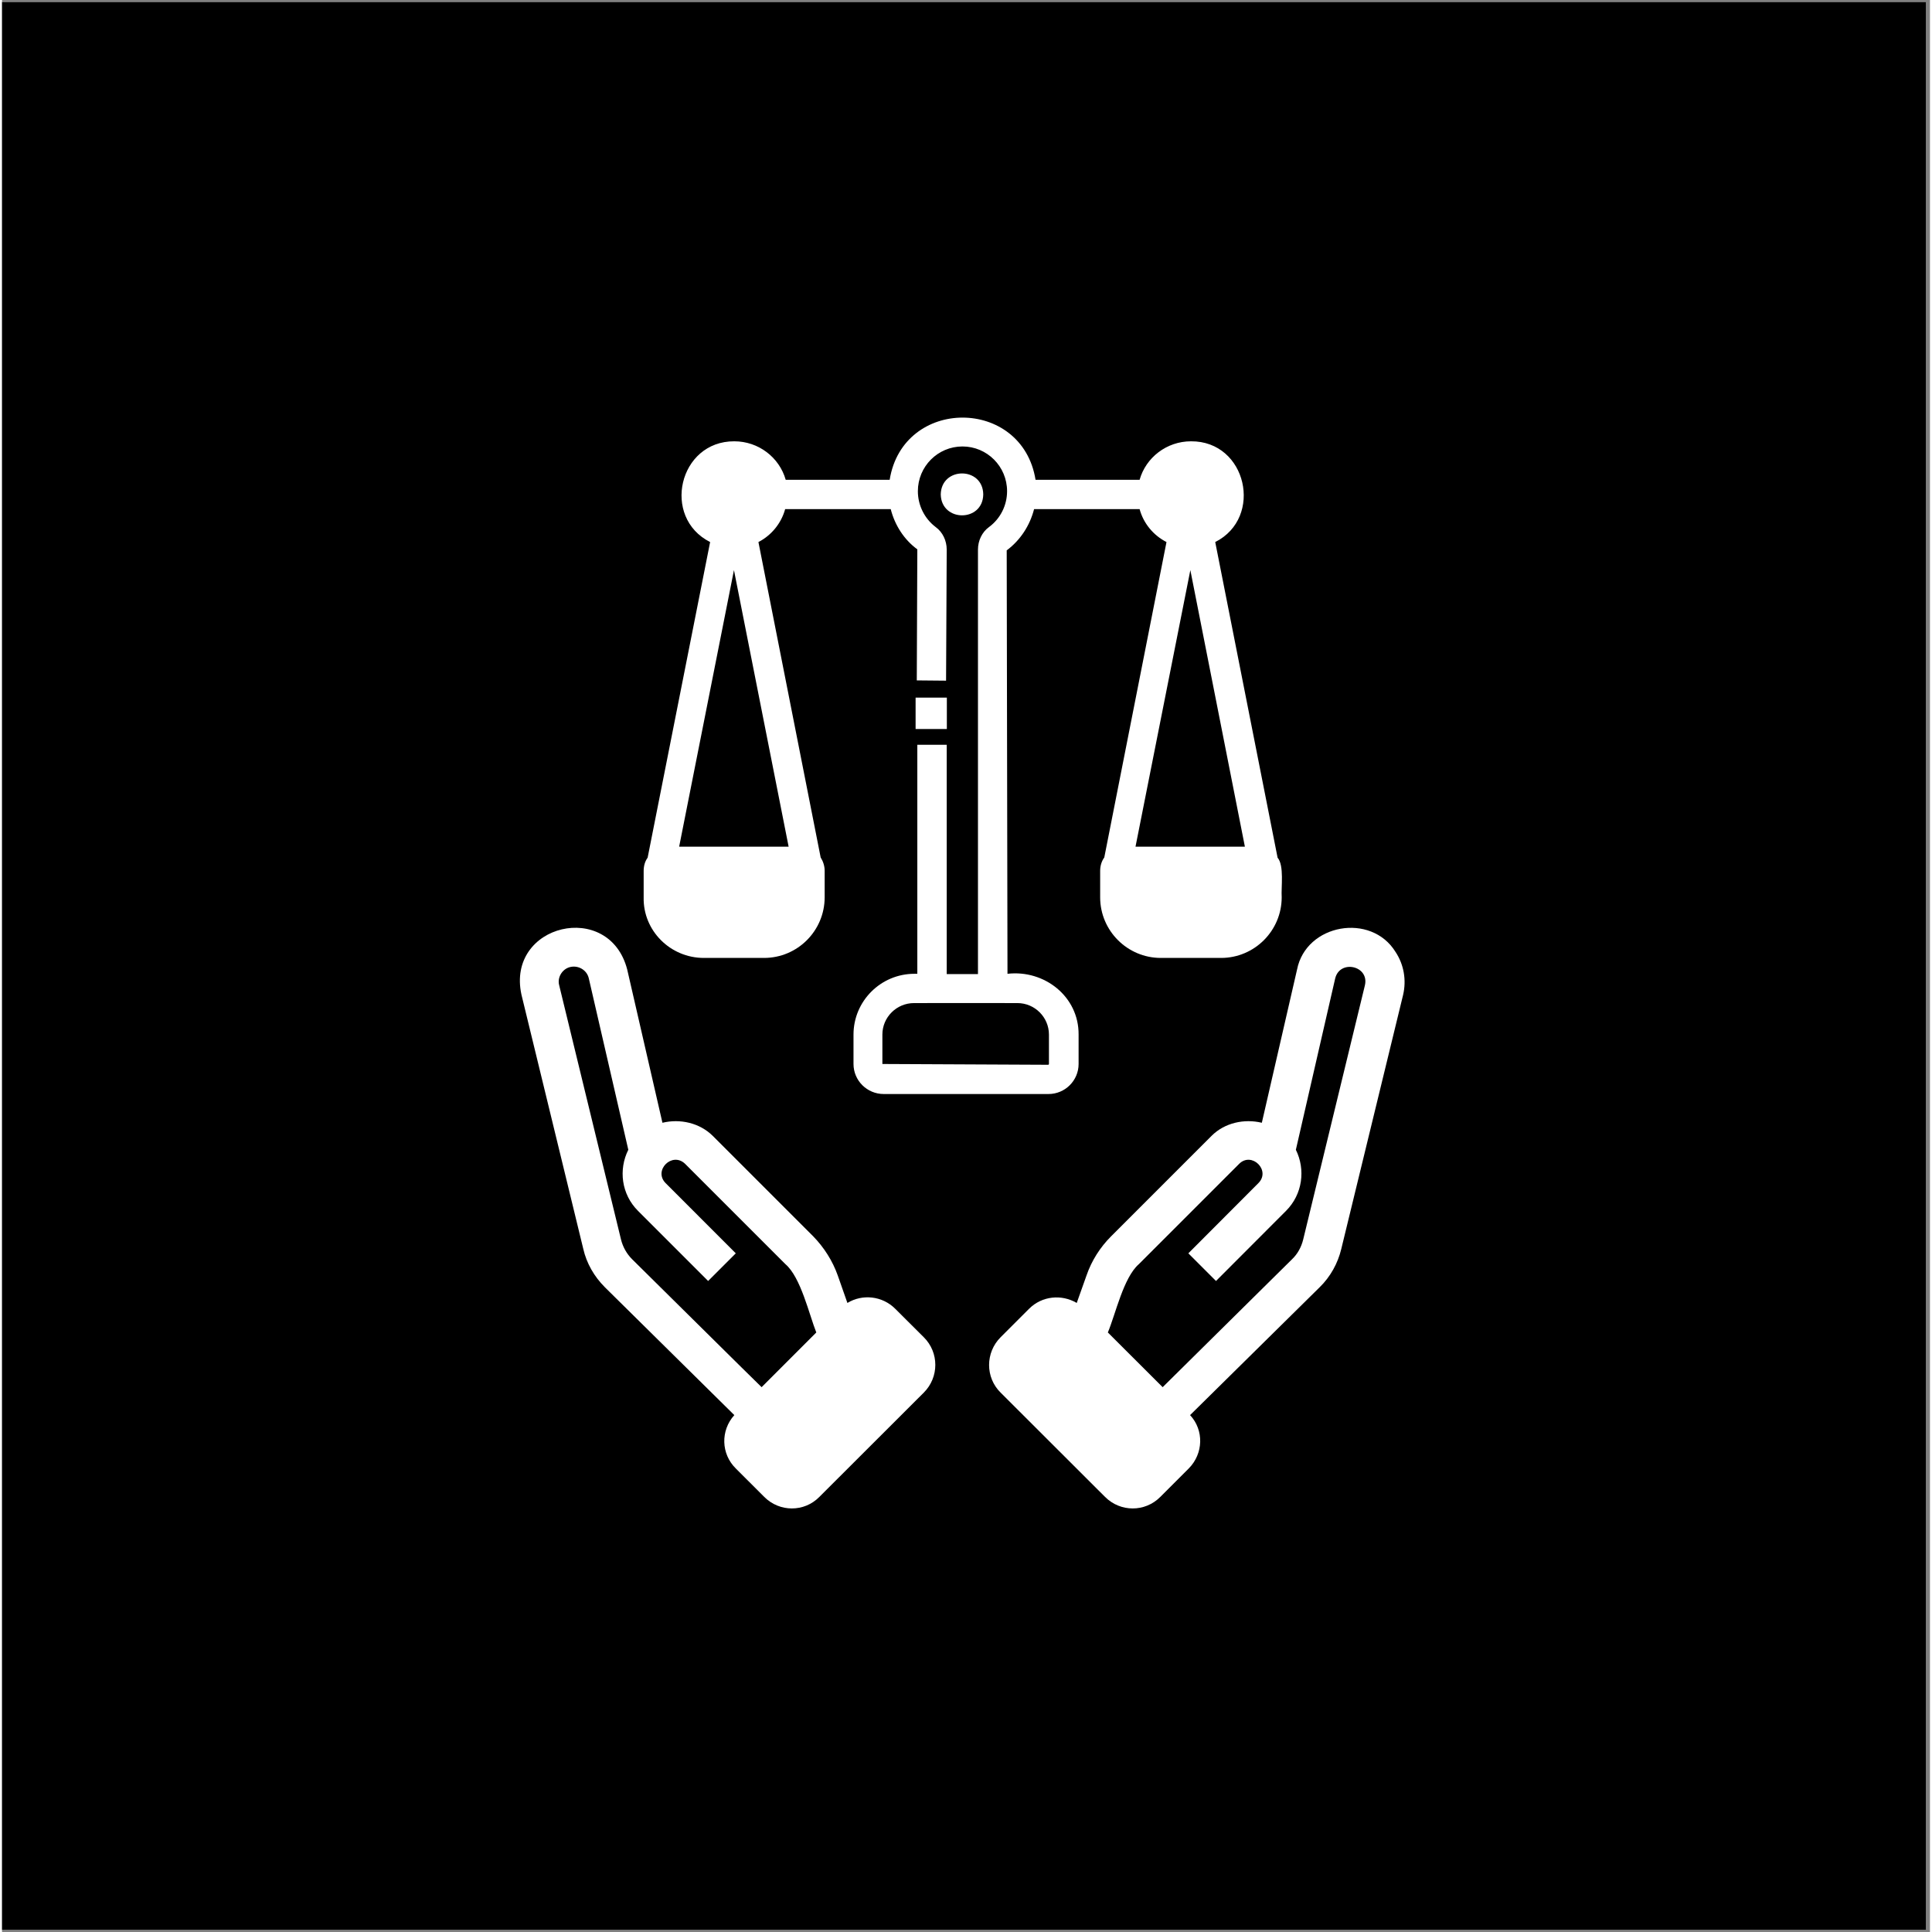 <?xml version="1.0" encoding="UTF-8"?> <svg xmlns="http://www.w3.org/2000/svg" xmlns:xlink="http://www.w3.org/1999/xlink" width="76" zoomAndPan="magnify" viewBox="0 0 56.88 57" height="76" preserveAspectRatio="xMidYMid meet" version="1.2"><rect x="0" y="0" width="56.88" height="57" fill="#808080" stroke="none"/><defs><clipPath id="651ae29530"><path d="M 0 0.059 L 56.762 0.059 L 56.762 56.938 L 0 56.938 Z M 0 0.059 "></path></clipPath><clipPath id="e3de744270"><path d="M 15 27 L 28 27 L 28 44.648 L 15 44.648 Z M 15 27 "></path></clipPath><clipPath id="413b2ae2bf"><path d="M 29 27 L 41.617 27 L 41.617 44.648 L 29 44.648 Z M 29 27 "></path></clipPath></defs><g id="5ed09dd05c"><g clip-rule="nonzero" clip-path="url(#651ae29530)"><path style=" stroke:none;fill-rule:nonzero;fill:#ffffff;fill-opacity:1;" d="M 0 0.059 L 56.879 0.059 L 56.879 56.941 L 0 56.941 Z M 0 0.059 "></path><path style=" stroke:none;fill-rule:nonzero;fill:#000000;fill-opacity:1;" d="M 0 0.059 L 56.879 0.059 L 56.879 56.941 L 0 56.941 Z M 0 0.059 "></path></g><path style=" stroke:none;fill-rule:nonzero;fill:#ffffff;fill-opacity:1;" d="M 20.707 28.262 L 22.48 28.262 C 23.473 28.262 24.27 27.457 24.27 26.473 L 24.27 25.691 C 24.27 25.547 24.223 25.41 24.152 25.297 L 22.316 15.992 C 22.695 15.797 22.988 15.445 23.105 15.02 L 26.219 15.02 C 26.34 15.496 26.617 15.926 27.004 16.207 L 26.988 20.074 L 27.852 20.082 L 27.871 16.215 C 27.871 15.949 27.75 15.699 27.547 15.551 C 27.215 15.301 27.02 14.906 27.02 14.492 C 27.02 13.762 27.609 13.172 28.336 13.172 C 29.062 13.172 29.652 13.762 29.652 14.492 C 29.652 14.906 29.457 15.301 29.117 15.551 C 28.914 15.699 28.793 15.949 28.793 16.215 L 28.793 28.738 L 27.871 28.738 L 27.871 21.973 L 27.004 21.973 L 27.004 28.73 L 26.918 28.73 C 25.926 28.73 25.121 29.535 25.121 30.523 L 25.121 31.391 C 25.121 31.879 25.52 32.277 26.012 32.277 L 30.875 32.277 C 31.363 32.277 31.762 31.879 31.762 31.391 L 31.762 30.523 C 31.77 29.398 30.75 28.605 29.664 28.73 C 29.664 28.73 29.641 16.238 29.641 16.238 C 30.047 15.934 30.324 15.504 30.449 15.02 L 33.562 15.02 C 33.676 15.445 33.973 15.797 34.355 15.992 L 32.52 25.297 C 32.441 25.406 32.398 25.547 32.398 25.691 L 32.398 26.473 C 32.398 27.461 33.203 28.262 34.188 28.262 L 35.965 28.262 C 36.953 28.262 37.754 27.457 37.754 26.473 C 37.734 26.18 37.832 25.535 37.633 25.305 C 37.633 25.305 35.793 15.992 35.793 15.992 C 37.227 15.27 36.723 13.008 35.078 13.02 C 34.359 13.02 33.746 13.5 33.562 14.156 L 30.492 14.156 C 30.098 11.711 26.582 11.707 26.188 14.156 C 26.188 14.156 23.121 14.156 23.121 14.156 C 22.934 13.496 22.32 13.02 21.605 13.02 C 19.965 13.012 19.449 15.266 20.891 15.992 C 20.891 15.992 19.047 25.305 19.047 25.305 C 18.969 25.41 18.93 25.547 18.93 25.695 L 18.93 26.477 C 18.91 27.457 19.715 28.262 20.707 28.262 Z M 29.957 29.594 C 30.469 29.594 30.887 30.012 30.887 30.523 L 30.887 31.391 C 30.887 31.402 30.875 31.414 30.863 31.414 L 25.973 31.391 L 25.973 30.523 C 25.973 30.012 26.391 29.594 26.906 29.594 C 27.156 29.59 29.766 29.594 29.957 29.594 Z M 33.441 24.98 L 35.059 16.82 L 36.668 24.98 Z M 19.977 24.98 L 21.594 16.82 L 23.207 24.98 Z M 19.977 24.98 "></path><path style=" stroke:none;fill-rule:nonzero;fill:#ffffff;fill-opacity:1;" d="M 28.949 14.586 C 28.938 13.762 27.711 13.762 27.695 14.586 C 27.711 15.41 28.938 15.41 28.949 14.586 Z M 28.949 14.586 "></path><g clip-rule="nonzero" clip-path="url(#e3de744270)"><path style=" stroke:none;fill-rule:nonzero;fill:#ffffff;fill-opacity:1;" d="M 26.352 38.613 C 25.969 38.23 25.383 38.172 24.941 38.441 L 24.656 37.629 C 24.504 37.199 24.25 36.801 23.93 36.473 L 20.969 33.512 C 20.578 33.125 20 33 19.484 33.125 L 18.445 28.605 C 17.914 26.543 14.871 27.258 15.324 29.344 C 15.324 29.344 17.148 36.844 17.148 36.844 C 17.246 37.273 17.469 37.66 17.785 37.977 L 21.605 41.75 C 21.195 42.203 21.211 42.895 21.648 43.324 L 22.488 44.164 C 22.941 44.617 23.668 44.617 24.113 44.164 C 24.113 44.164 27.195 41.086 27.195 41.086 C 27.648 40.633 27.648 39.902 27.195 39.453 Z M 18.262 36.57 L 16.438 29.07 C 16.371 28.828 16.543 28.559 16.801 28.523 C 17.035 28.488 17.262 28.637 17.312 28.867 L 18.477 33.922 C 18.184 34.508 18.273 35.234 18.762 35.723 L 20.832 37.793 L 21.648 36.977 L 19.578 34.906 C 19.207 34.531 19.77 33.969 20.152 34.336 C 20.152 34.336 23.113 37.297 23.113 37.297 C 23.566 37.684 23.812 38.781 24.023 39.312 C 24.023 39.312 22.41 40.926 22.41 40.926 C 22.41 40.934 18.594 37.152 18.59 37.152 C 18.43 36.992 18.316 36.789 18.262 36.57 Z M 18.262 36.57 "></path></g><g clip-rule="nonzero" clip-path="url(#413b2ae2bf)"><path style=" stroke:none;fill-rule:nonzero;fill:#ffffff;fill-opacity:1;" d="M 41.113 28.086 C 40.395 26.918 38.473 27.254 38.207 28.605 C 38.207 28.605 37.168 33.125 37.168 33.125 C 36.648 33 36.07 33.125 35.684 33.512 L 32.723 36.473 C 32.398 36.797 32.145 37.195 31.996 37.629 L 31.707 38.441 C 31.262 38.18 30.684 38.23 30.301 38.613 L 29.461 39.453 C 29.008 39.906 29.008 40.641 29.461 41.086 L 32.543 44.164 C 32.996 44.617 33.723 44.617 34.172 44.164 C 34.172 44.164 35.012 43.324 35.012 43.324 C 35.445 42.887 35.465 42.195 35.051 41.75 L 38.875 37.977 C 39.191 37.668 39.41 37.273 39.512 36.848 L 41.336 29.352 C 41.438 28.914 41.359 28.457 41.113 28.086 Z M 40.207 29.078 L 38.387 36.574 C 38.332 36.797 38.219 37 38.059 37.152 L 34.242 40.926 C 34.242 40.926 32.625 39.312 32.625 39.312 C 32.852 38.773 33.086 37.691 33.539 37.297 C 33.539 37.297 36.5 34.336 36.5 34.336 C 36.871 33.969 37.441 34.531 37.066 34.906 C 37.066 34.906 35 36.977 35 36.977 L 35.816 37.793 L 37.883 35.723 C 38.371 35.234 38.461 34.508 38.172 33.922 L 39.332 28.867 C 39.469 28.297 40.352 28.492 40.207 29.078 Z M 40.207 29.078 "></path></g><path style=" stroke:none;fill-rule:nonzero;fill:#ffffff;fill-opacity:1;" d="M 26.953 20.582 L 27.875 20.582 L 27.875 21.508 L 26.953 21.508 Z M 26.953 20.582 "></path></g></svg> 
